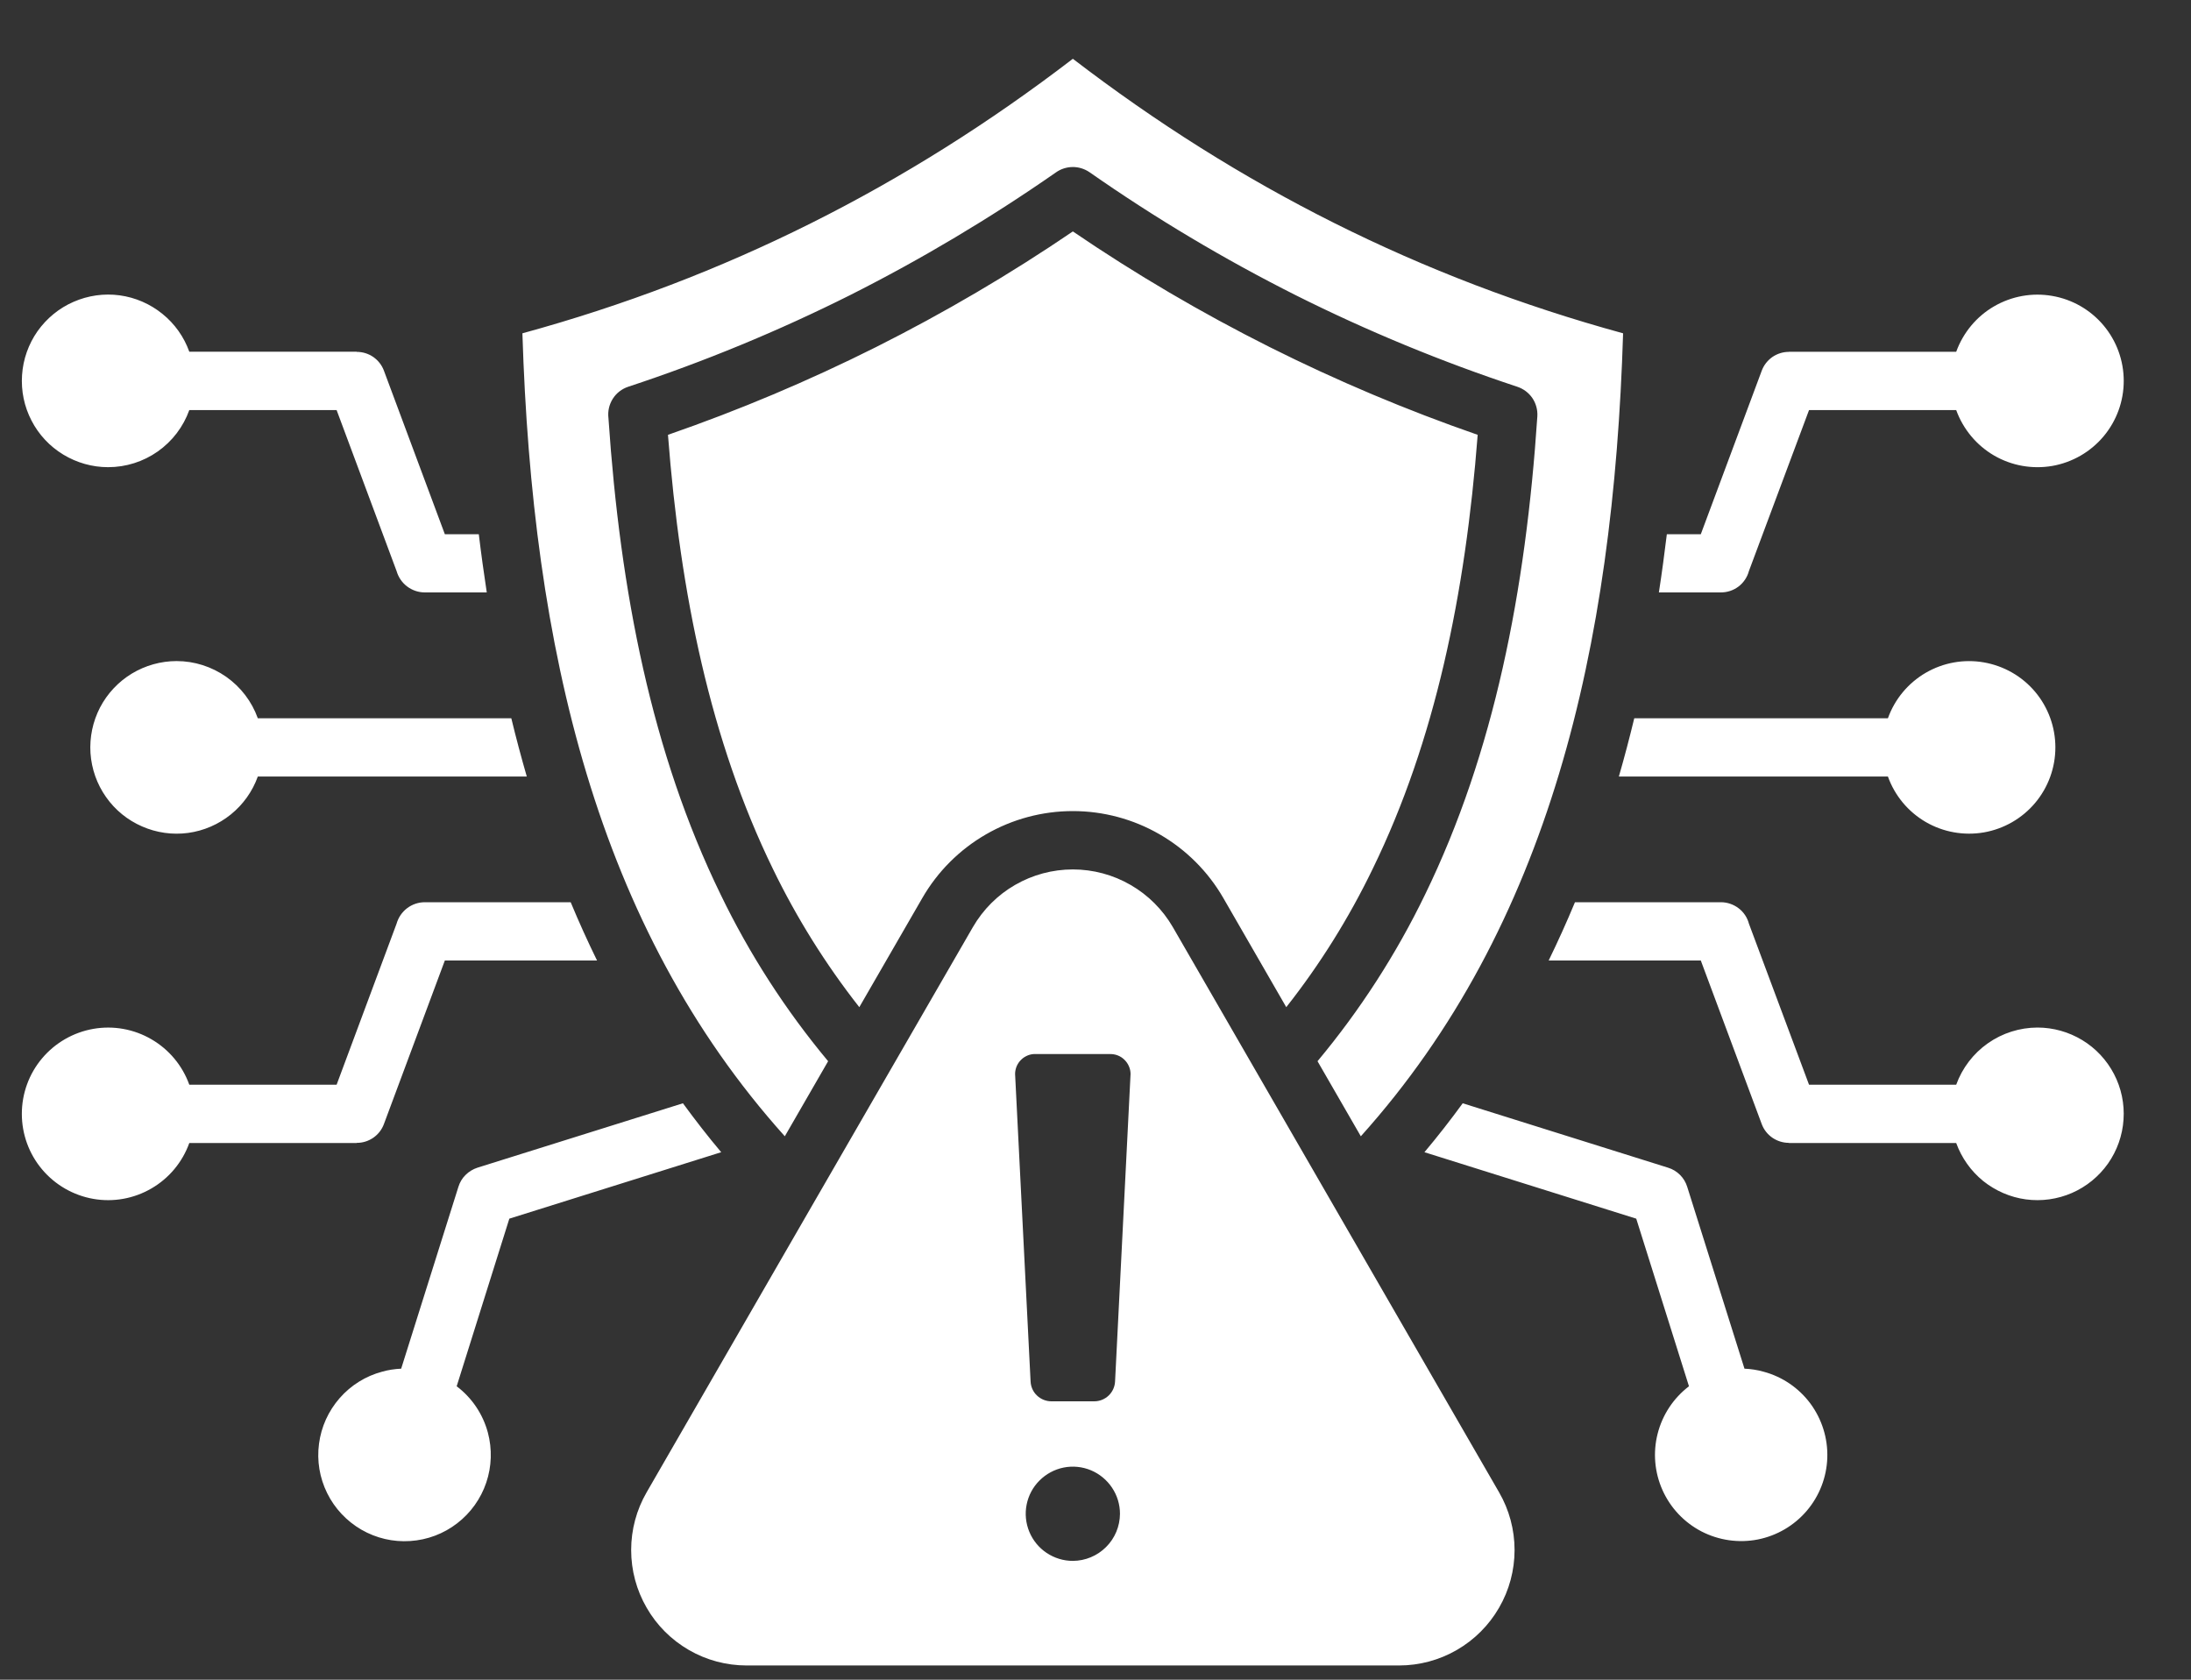 <svg width="30" height="23" viewBox="0 0 30 23" fill="none" xmlns="http://www.w3.org/2000/svg">
<rect x="0" y="0" width="30" height="23" fill="#333333" stroke="none"/>
<path fill-rule="evenodd" clip-rule="evenodd" d="M20.233 5.954C20.065 8.134 19.65 10.145 18.795 11.898C18.47 12.57 18.074 13.205 17.612 13.791L16.75 12.296C16.541 11.934 16.241 11.634 15.879 11.425C15.518 11.216 15.107 11.106 14.69 11.106C14.272 11.106 13.862 11.216 13.5 11.425C13.138 11.634 12.838 11.934 12.629 12.296L11.766 13.791C11.305 13.204 10.909 12.57 10.583 11.898C9.729 10.145 9.314 8.134 9.146 5.954C10.121 5.616 11.072 5.215 11.994 4.753C12.926 4.285 13.827 3.756 14.69 3.169C15.552 3.756 16.453 4.285 17.386 4.753C18.308 5.215 19.259 5.616 20.233 5.954ZM2.418 9.052C2.202 9.052 1.989 9.112 1.804 9.224C1.62 9.336 1.469 9.497 1.369 9.689C1.27 9.881 1.225 10.097 1.239 10.313C1.254 10.529 1.327 10.737 1.452 10.914C1.576 11.091 1.747 11.23 1.945 11.316C2.143 11.403 2.362 11.434 2.576 11.405C2.79 11.376 2.993 11.288 3.161 11.152C3.329 11.016 3.457 10.837 3.53 10.633H7.213C7.137 10.369 7.066 10.104 7.001 9.835H3.53C3.448 9.606 3.297 9.408 3.098 9.268C2.899 9.128 2.661 9.052 2.418 9.052ZM11.339 14.531C10.757 13.833 10.262 13.066 9.867 12.248C8.926 10.318 8.492 8.108 8.331 5.723C8.32 5.631 8.341 5.539 8.39 5.461C8.439 5.383 8.514 5.325 8.601 5.296C9.643 4.952 10.658 4.533 11.638 4.042C12.616 3.549 13.557 2.988 14.455 2.363C14.523 2.314 14.603 2.288 14.686 2.287C14.768 2.286 14.849 2.311 14.918 2.358C15.817 2.986 16.761 3.549 17.741 4.042C18.721 4.533 19.736 4.952 20.776 5.296C20.86 5.324 20.932 5.378 20.982 5.451C21.031 5.524 21.055 5.611 21.05 5.699C20.891 8.095 20.456 10.311 19.513 12.248C19.117 13.066 18.622 13.833 18.04 14.531L18.633 15.559C21.213 12.687 22.092 8.865 22.224 4.564C19.453 3.806 16.969 2.553 14.69 0.805C12.411 2.553 9.925 3.806 7.153 4.564C7.287 8.865 8.167 12.687 10.746 15.559L11.339 14.531ZM1.48 6.397C1.724 6.397 1.961 6.322 2.16 6.182C2.359 6.042 2.51 5.844 2.592 5.615H4.609L5.43 7.819C5.454 7.903 5.505 7.978 5.574 8.03C5.644 8.083 5.729 8.112 5.817 8.112H6.665C6.625 7.848 6.588 7.583 6.556 7.315H6.091L5.257 5.076C5.229 5 5.178 4.935 5.111 4.888C5.044 4.842 4.965 4.818 4.884 4.818V4.816H2.592C2.519 4.612 2.392 4.433 2.223 4.297C2.055 4.161 1.853 4.073 1.638 4.044C1.424 4.015 1.206 4.046 1.007 4.133C0.809 4.219 0.639 4.359 0.514 4.535C0.39 4.712 0.316 4.92 0.302 5.136C0.287 5.352 0.332 5.568 0.432 5.76C0.531 5.952 0.682 6.113 0.867 6.225C1.052 6.337 1.264 6.397 1.48 6.397V6.397ZM25.85 10.633C25.944 10.895 26.127 11.115 26.367 11.255C26.608 11.395 26.89 11.445 27.164 11.398C27.438 11.35 27.687 11.207 27.866 10.994C28.045 10.781 28.143 10.512 28.143 10.234C28.143 9.956 28.045 9.686 27.866 9.473C27.687 9.26 27.438 9.118 27.164 9.07C26.89 9.022 26.608 9.073 26.367 9.213C26.127 9.353 25.944 9.573 25.85 9.835H22.377C22.312 10.104 22.242 10.37 22.166 10.633H25.85ZM23.947 7.819L24.77 5.615H26.785C26.88 5.877 27.063 6.097 27.303 6.237C27.544 6.377 27.826 6.427 28.1 6.38C28.374 6.332 28.623 6.189 28.802 5.976C28.981 5.763 29.079 5.494 29.079 5.216C29.079 4.937 28.981 4.668 28.802 4.455C28.623 4.242 28.374 4.099 28.1 4.052C27.826 4.004 27.544 4.055 27.303 4.195C27.063 4.334 26.88 4.555 26.785 4.817H24.494V4.818C24.413 4.818 24.334 4.843 24.267 4.889C24.201 4.936 24.15 5.001 24.122 5.077L23.288 7.315H22.823C22.79 7.584 22.755 7.849 22.714 8.112H23.563C23.65 8.112 23.735 8.084 23.805 8.031C23.874 7.978 23.924 7.904 23.947 7.819ZM4.884 15.649C4.965 15.65 5.044 15.625 5.111 15.579C5.178 15.533 5.229 15.467 5.257 15.391L6.091 13.152H8.175C8.047 12.891 7.927 12.626 7.814 12.354H5.817C5.729 12.354 5.644 12.383 5.574 12.436C5.504 12.489 5.454 12.564 5.43 12.648L4.609 14.853H2.592C2.498 14.591 2.315 14.371 2.074 14.231C1.834 14.091 1.552 14.04 1.278 14.088C1.004 14.136 0.755 14.279 0.576 14.492C0.397 14.704 0.299 14.974 0.299 15.252C0.299 15.53 0.397 15.8 0.576 16.012C0.755 16.225 1.004 16.368 1.278 16.416C1.552 16.464 1.834 16.413 2.074 16.273C2.315 16.133 2.498 15.913 2.592 15.651H4.884V15.649ZM27.897 14.07C27.654 14.071 27.417 14.146 27.218 14.286C27.019 14.426 26.868 14.624 26.785 14.853H24.77L23.947 12.648C23.925 12.564 23.875 12.489 23.805 12.436C23.735 12.383 23.65 12.354 23.563 12.354H21.565C21.452 12.626 21.332 12.891 21.205 13.152H23.288L24.122 15.391C24.15 15.467 24.201 15.532 24.267 15.578C24.334 15.624 24.413 15.649 24.494 15.649V15.651H26.785C26.859 15.855 26.986 16.034 27.154 16.171C27.323 16.306 27.525 16.394 27.739 16.423C27.954 16.452 28.172 16.421 28.37 16.335C28.569 16.248 28.739 16.109 28.864 15.932C28.988 15.755 29.062 15.547 29.076 15.331C29.091 15.115 29.046 14.899 28.946 14.707C28.846 14.515 28.696 14.354 28.511 14.242C28.326 14.13 28.114 14.07 27.897 14.07ZM24.146 18.782C24.061 18.758 23.974 18.745 23.886 18.741L23.102 16.251C23.083 16.189 23.049 16.133 23.004 16.088C22.958 16.042 22.902 16.008 22.84 15.989L20.028 15.107C19.862 15.335 19.687 15.559 19.504 15.777L22.404 16.687L23.126 18.982C22.914 19.144 22.763 19.372 22.697 19.631C22.631 19.889 22.655 20.162 22.764 20.405C22.873 20.648 23.061 20.847 23.298 20.97C23.535 21.092 23.806 21.131 24.068 21.08C24.33 21.028 24.566 20.89 24.739 20.687C24.912 20.484 25.011 20.228 25.02 19.962C25.029 19.695 24.947 19.434 24.789 19.219C24.63 19.005 24.404 18.851 24.146 18.782L24.146 18.782ZM9.875 15.777C9.691 15.559 9.518 15.335 9.351 15.107L6.537 15.989C6.476 16.009 6.42 16.043 6.374 16.089C6.328 16.134 6.295 16.191 6.276 16.253L5.493 18.741C5.405 18.745 5.318 18.758 5.233 18.782C5.007 18.842 4.805 18.968 4.651 19.144C4.497 19.32 4.398 19.537 4.368 19.769C4.337 20.001 4.376 20.236 4.48 20.446C4.583 20.655 4.747 20.829 4.949 20.946C5.152 21.063 5.384 21.117 5.617 21.101C5.85 21.086 6.074 21.002 6.259 20.859C6.444 20.717 6.583 20.523 6.658 20.301C6.733 20.08 6.74 19.841 6.68 19.616C6.612 19.363 6.462 19.14 6.253 18.982L6.974 16.687L9.875 15.777ZM20.526 20.434C20.665 20.674 20.738 20.947 20.738 21.224C20.738 21.502 20.665 21.774 20.526 22.014C20.387 22.255 20.188 22.454 19.947 22.593C19.707 22.732 19.434 22.805 19.157 22.805H10.223C9.945 22.805 9.672 22.732 9.432 22.593C9.192 22.454 8.992 22.255 8.854 22.014C8.715 21.774 8.642 21.502 8.642 21.224C8.642 20.947 8.715 20.674 8.854 20.434L11.087 16.564L13.321 12.695C13.46 12.455 13.659 12.255 13.899 12.117C14.14 11.978 14.412 11.905 14.69 11.905C14.967 11.905 15.24 11.978 15.48 12.117C15.72 12.255 15.92 12.455 16.059 12.695L18.292 16.564L20.526 20.434ZM15.335 20.728C15.335 20.6 15.297 20.476 15.226 20.37C15.155 20.264 15.054 20.181 14.937 20.132C14.819 20.083 14.689 20.07 14.564 20.095C14.439 20.12 14.324 20.182 14.234 20.272C14.143 20.362 14.082 20.477 14.057 20.602C14.032 20.727 14.045 20.857 14.094 20.975C14.143 21.093 14.225 21.193 14.331 21.264C14.438 21.335 14.562 21.373 14.69 21.373C14.861 21.372 15.024 21.304 15.145 21.183C15.266 21.063 15.334 20.899 15.335 20.728ZM15.48 14.706C15.48 14.669 15.472 14.633 15.457 14.599C15.443 14.566 15.421 14.535 15.395 14.51C15.369 14.484 15.337 14.464 15.303 14.451C15.269 14.438 15.232 14.432 15.196 14.433H14.184C14.147 14.431 14.11 14.437 14.076 14.45C14.042 14.464 14.01 14.483 13.984 14.509C13.957 14.534 13.936 14.565 13.921 14.599C13.907 14.633 13.899 14.669 13.899 14.706L14.111 18.914C14.114 18.988 14.145 19.058 14.198 19.108C14.251 19.159 14.322 19.188 14.396 19.188H14.984C15.057 19.188 15.128 19.159 15.181 19.108C15.234 19.057 15.265 18.988 15.268 18.914L15.48 14.706Z" fill="white"/>
</svg>
